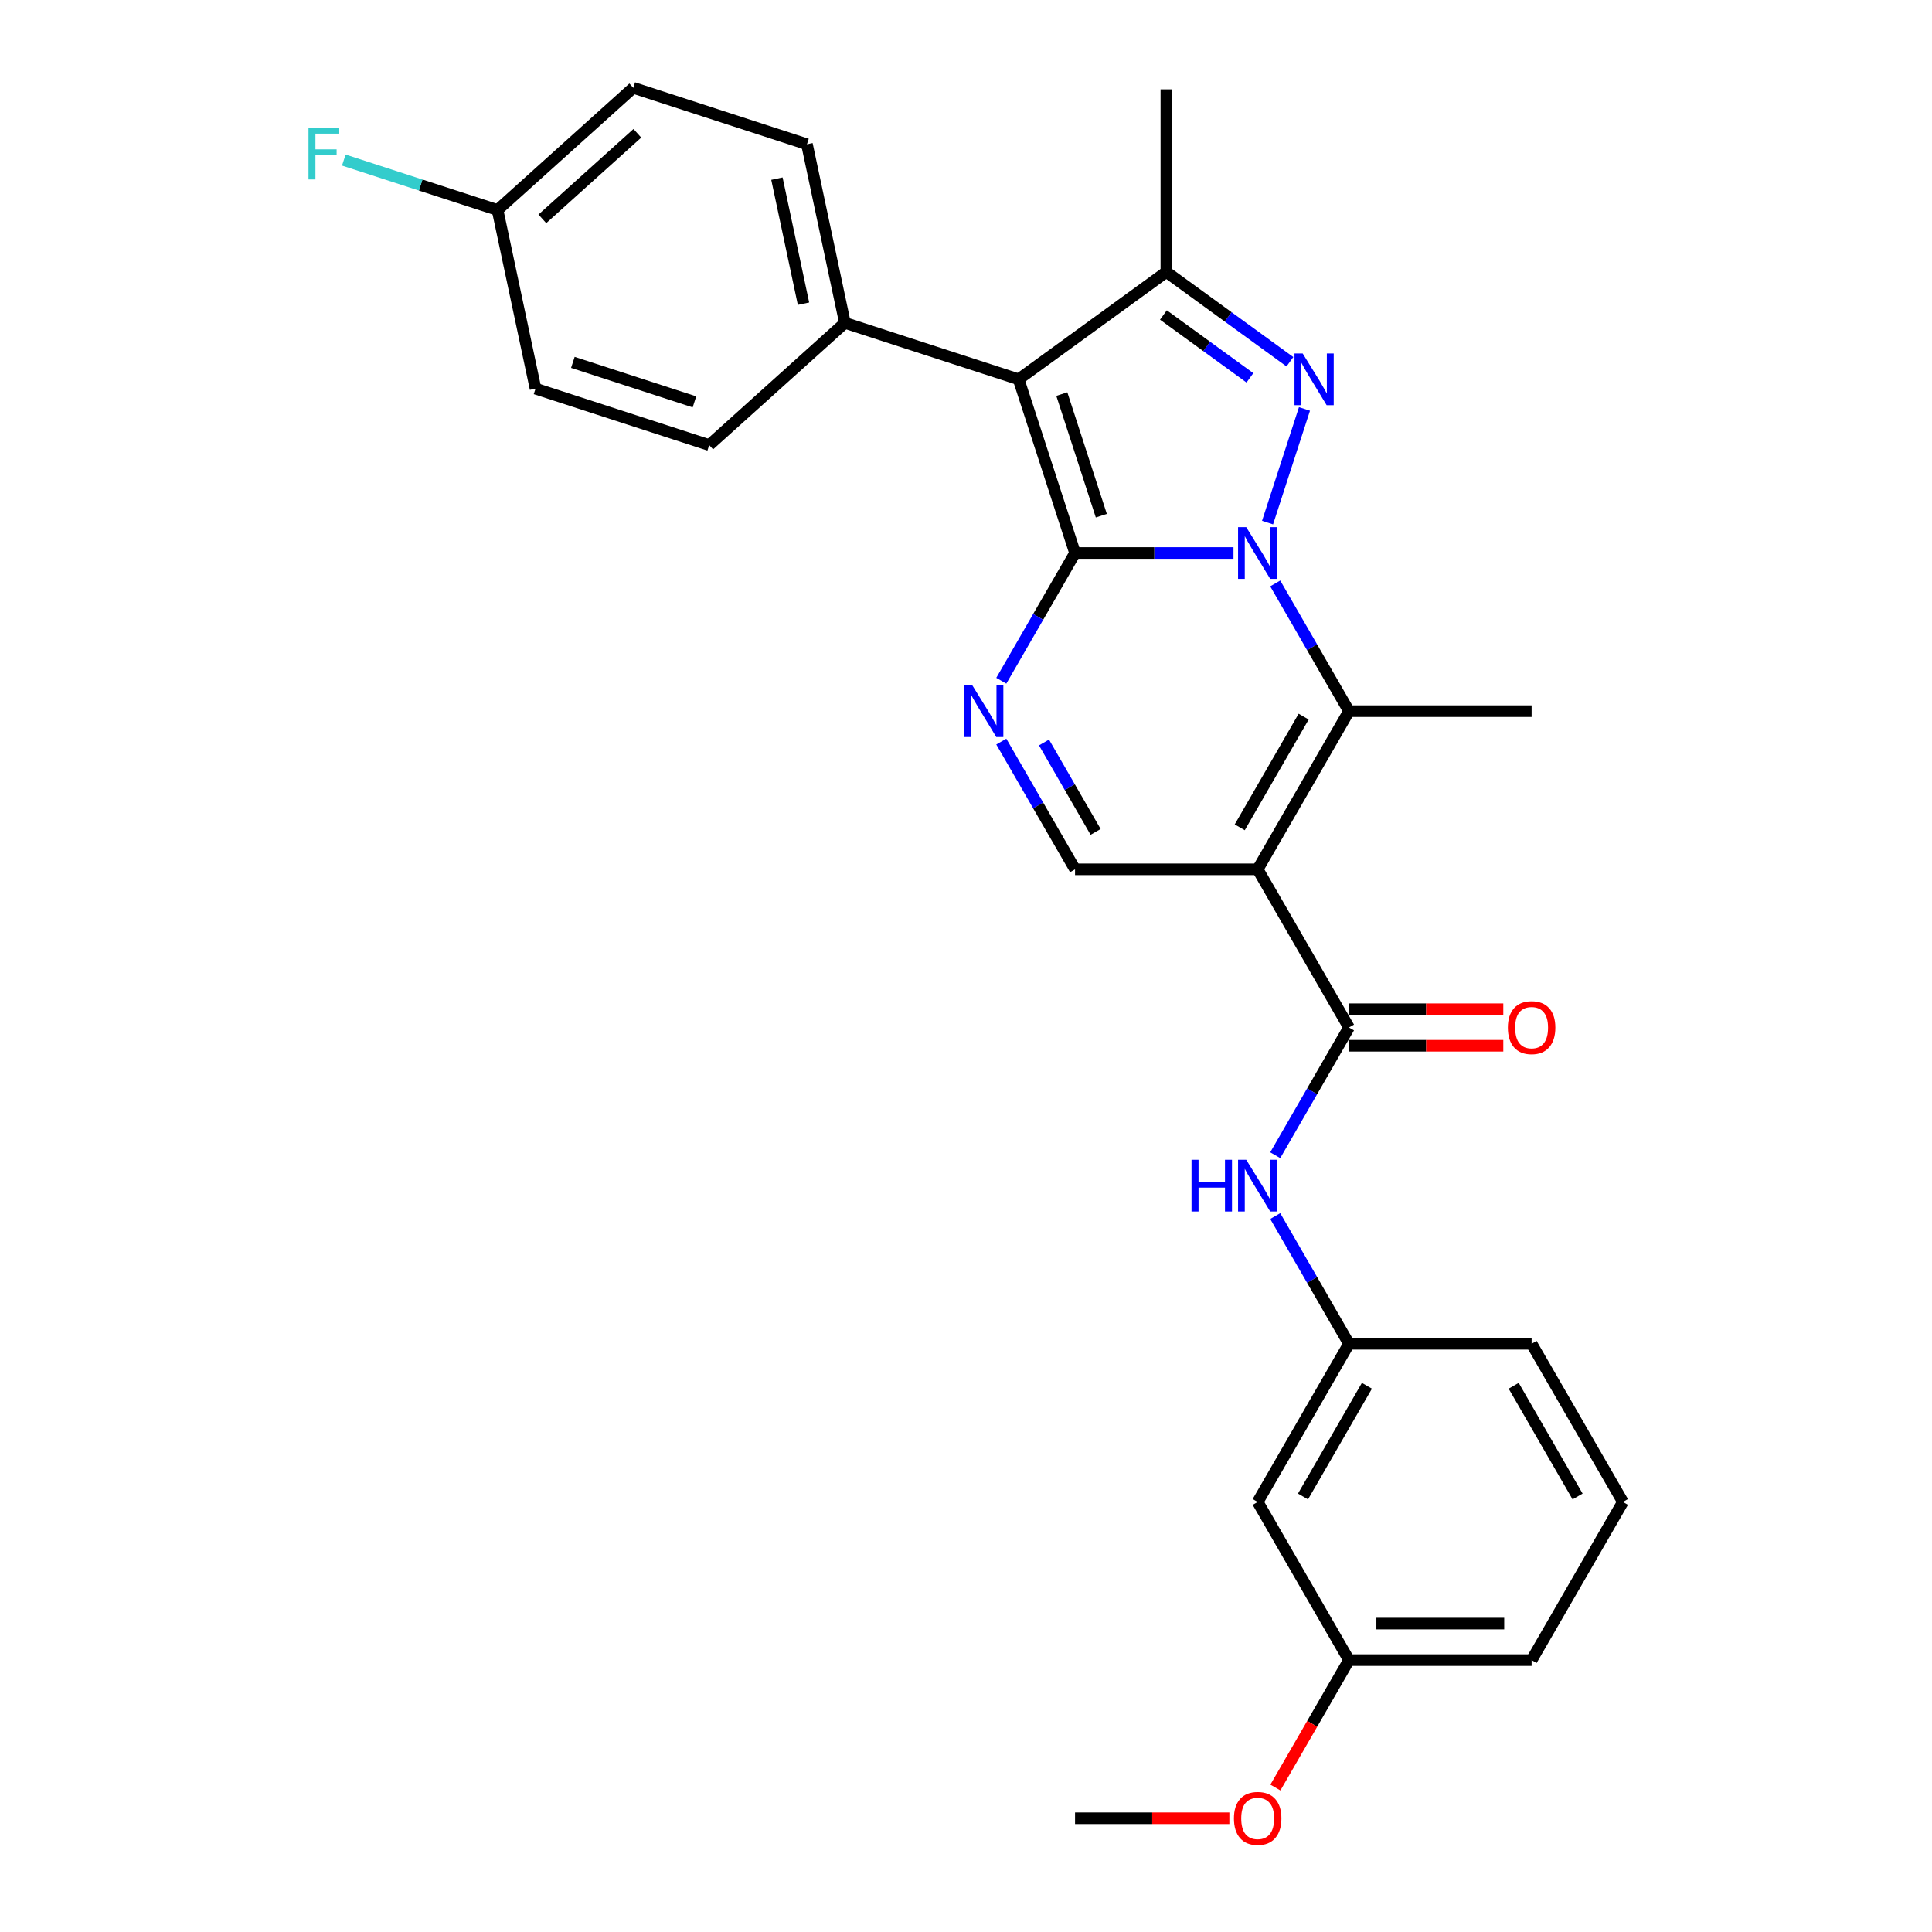 <?xml version='1.0' encoding='iso-8859-1'?>
<svg version='1.1' baseProfile='full'
              xmlns='http://www.w3.org/2000/svg'
                      xmlns:rdkit='http://www.rdkit.org/xml'
                      xmlns:xlink='http://www.w3.org/1999/xlink'
                  xml:space='preserve'
width='1000px' height='1000px' viewBox='0 0 1000 1000'>
<!-- END OF HEADER -->
<rect style='opacity:1.0;fill:#FFFFFF;stroke:none' width='1000' height='1000' x='0' y='0'> </rect>
<path class='bond-0' d='M 638.452,286.235 L 597.447,286.235' style='fill:none;fill-rule:evenodd;stroke:#0000FF;stroke-width:6px;stroke-linecap:butt;stroke-linejoin:miter;stroke-opacity:1' />
<path class='bond-0' d='M 597.447,286.235 L 556.442,286.235' style='fill:none;fill-rule:evenodd;stroke:#000000;stroke-width:6px;stroke-linecap:butt;stroke-linejoin:miter;stroke-opacity:1' />
<path class='bond-1' d='M 656.085,270.487 L 675.195,211.669' style='fill:none;fill-rule:evenodd;stroke:#0000FF;stroke-width:6px;stroke-linecap:butt;stroke-linejoin:miter;stroke-opacity:1' />
<path class='bond-4' d='M 660.06,301.983 L 679.145,335.04' style='fill:none;fill-rule:evenodd;stroke:#0000FF;stroke-width:6px;stroke-linecap:butt;stroke-linejoin:miter;stroke-opacity:1' />
<path class='bond-4' d='M 679.145,335.04 L 698.231,368.097' style='fill:none;fill-rule:evenodd;stroke:#000000;stroke-width:6px;stroke-linecap:butt;stroke-linejoin:miter;stroke-opacity:1' />
<path class='bond-2' d='M 556.442,286.235 L 527.232,196.335' style='fill:none;fill-rule:evenodd;stroke:#000000;stroke-width:6px;stroke-linecap:butt;stroke-linejoin:miter;stroke-opacity:1' />
<path class='bond-2' d='M 570.04,266.908 L 549.593,203.978' style='fill:none;fill-rule:evenodd;stroke:#000000;stroke-width:6px;stroke-linecap:butt;stroke-linejoin:miter;stroke-opacity:1' />
<path class='bond-5' d='M 556.442,286.235 L 537.356,319.292' style='fill:none;fill-rule:evenodd;stroke:#000000;stroke-width:6px;stroke-linecap:butt;stroke-linejoin:miter;stroke-opacity:1' />
<path class='bond-5' d='M 537.356,319.292 L 518.271,352.349' style='fill:none;fill-rule:evenodd;stroke:#0000FF;stroke-width:6px;stroke-linecap:butt;stroke-linejoin:miter;stroke-opacity:1' />
<path class='bond-6' d='M 667.663,187.242 L 635.684,164.008' style='fill:none;fill-rule:evenodd;stroke:#0000FF;stroke-width:6px;stroke-linecap:butt;stroke-linejoin:miter;stroke-opacity:1' />
<path class='bond-6' d='M 635.684,164.008 L 603.705,140.774' style='fill:none;fill-rule:evenodd;stroke:#000000;stroke-width:6px;stroke-linecap:butt;stroke-linejoin:miter;stroke-opacity:1' />
<path class='bond-6' d='M 646.957,195.567 L 624.571,179.303' style='fill:none;fill-rule:evenodd;stroke:#0000FF;stroke-width:6px;stroke-linecap:butt;stroke-linejoin:miter;stroke-opacity:1' />
<path class='bond-6' d='M 624.571,179.303 L 602.186,163.039' style='fill:none;fill-rule:evenodd;stroke:#000000;stroke-width:6px;stroke-linecap:butt;stroke-linejoin:miter;stroke-opacity:1' />
<path class='bond-10' d='M 527.232,196.335 L 437.332,167.125' style='fill:none;fill-rule:evenodd;stroke:#000000;stroke-width:6px;stroke-linecap:butt;stroke-linejoin:miter;stroke-opacity:1' />
<path class='bond-28' d='M 527.232,196.335 L 603.705,140.774' style='fill:none;fill-rule:evenodd;stroke:#000000;stroke-width:6px;stroke-linecap:butt;stroke-linejoin:miter;stroke-opacity:1' />
<path class='bond-3' d='M 650.968,449.959 L 698.231,368.097' style='fill:none;fill-rule:evenodd;stroke:#000000;stroke-width:6px;stroke-linecap:butt;stroke-linejoin:miter;stroke-opacity:1' />
<path class='bond-3' d='M 641.685,428.227 L 674.769,370.923' style='fill:none;fill-rule:evenodd;stroke:#000000;stroke-width:6px;stroke-linecap:butt;stroke-linejoin:miter;stroke-opacity:1' />
<path class='bond-7' d='M 650.968,449.959 L 698.231,531.821' style='fill:none;fill-rule:evenodd;stroke:#000000;stroke-width:6px;stroke-linecap:butt;stroke-linejoin:miter;stroke-opacity:1' />
<path class='bond-8' d='M 650.968,449.959 L 556.442,449.959' style='fill:none;fill-rule:evenodd;stroke:#000000;stroke-width:6px;stroke-linecap:butt;stroke-linejoin:miter;stroke-opacity:1' />
<path class='bond-16' d='M 698.231,368.097 L 792.757,368.097' style='fill:none;fill-rule:evenodd;stroke:#000000;stroke-width:6px;stroke-linecap:butt;stroke-linejoin:miter;stroke-opacity:1' />
<path class='bond-29' d='M 518.271,383.845 L 537.356,416.902' style='fill:none;fill-rule:evenodd;stroke:#0000FF;stroke-width:6px;stroke-linecap:butt;stroke-linejoin:miter;stroke-opacity:1' />
<path class='bond-29' d='M 537.356,416.902 L 556.442,449.959' style='fill:none;fill-rule:evenodd;stroke:#000000;stroke-width:6px;stroke-linecap:butt;stroke-linejoin:miter;stroke-opacity:1' />
<path class='bond-29' d='M 540.369,384.309 L 553.729,407.449' style='fill:none;fill-rule:evenodd;stroke:#0000FF;stroke-width:6px;stroke-linecap:butt;stroke-linejoin:miter;stroke-opacity:1' />
<path class='bond-29' d='M 553.729,407.449 L 567.088,430.589' style='fill:none;fill-rule:evenodd;stroke:#000000;stroke-width:6px;stroke-linecap:butt;stroke-linejoin:miter;stroke-opacity:1' />
<path class='bond-19' d='M 603.705,140.774 L 603.705,46.248' style='fill:none;fill-rule:evenodd;stroke:#000000;stroke-width:6px;stroke-linecap:butt;stroke-linejoin:miter;stroke-opacity:1' />
<path class='bond-9' d='M 698.231,531.821 L 679.145,564.877' style='fill:none;fill-rule:evenodd;stroke:#000000;stroke-width:6px;stroke-linecap:butt;stroke-linejoin:miter;stroke-opacity:1' />
<path class='bond-9' d='M 679.145,564.877 L 660.06,597.934' style='fill:none;fill-rule:evenodd;stroke:#0000FF;stroke-width:6px;stroke-linecap:butt;stroke-linejoin:miter;stroke-opacity:1' />
<path class='bond-11' d='M 698.231,541.273 L 738.168,541.273' style='fill:none;fill-rule:evenodd;stroke:#000000;stroke-width:6px;stroke-linecap:butt;stroke-linejoin:miter;stroke-opacity:1' />
<path class='bond-11' d='M 738.168,541.273 L 778.105,541.273' style='fill:none;fill-rule:evenodd;stroke:#FF0000;stroke-width:6px;stroke-linecap:butt;stroke-linejoin:miter;stroke-opacity:1' />
<path class='bond-11' d='M 698.231,522.368 L 738.168,522.368' style='fill:none;fill-rule:evenodd;stroke:#000000;stroke-width:6px;stroke-linecap:butt;stroke-linejoin:miter;stroke-opacity:1' />
<path class='bond-11' d='M 738.168,522.368 L 778.105,522.368' style='fill:none;fill-rule:evenodd;stroke:#FF0000;stroke-width:6px;stroke-linecap:butt;stroke-linejoin:miter;stroke-opacity:1' />
<path class='bond-12' d='M 660.06,629.431 L 679.145,662.487' style='fill:none;fill-rule:evenodd;stroke:#0000FF;stroke-width:6px;stroke-linecap:butt;stroke-linejoin:miter;stroke-opacity:1' />
<path class='bond-12' d='M 679.145,662.487 L 698.231,695.544' style='fill:none;fill-rule:evenodd;stroke:#000000;stroke-width:6px;stroke-linecap:butt;stroke-linejoin:miter;stroke-opacity:1' />
<path class='bond-14' d='M 437.332,167.125 L 417.679,74.665' style='fill:none;fill-rule:evenodd;stroke:#000000;stroke-width:6px;stroke-linecap:butt;stroke-linejoin:miter;stroke-opacity:1' />
<path class='bond-14' d='M 415.892,157.187 L 402.135,92.464' style='fill:none;fill-rule:evenodd;stroke:#000000;stroke-width:6px;stroke-linecap:butt;stroke-linejoin:miter;stroke-opacity:1' />
<path class='bond-15' d='M 437.332,167.125 L 367.085,230.375' style='fill:none;fill-rule:evenodd;stroke:#000000;stroke-width:6px;stroke-linecap:butt;stroke-linejoin:miter;stroke-opacity:1' />
<path class='bond-13' d='M 698.231,695.544 L 650.968,777.406' style='fill:none;fill-rule:evenodd;stroke:#000000;stroke-width:6px;stroke-linecap:butt;stroke-linejoin:miter;stroke-opacity:1' />
<path class='bond-13' d='M 707.514,717.276 L 674.429,774.58' style='fill:none;fill-rule:evenodd;stroke:#000000;stroke-width:6px;stroke-linecap:butt;stroke-linejoin:miter;stroke-opacity:1' />
<path class='bond-25' d='M 698.231,695.544 L 792.757,695.544' style='fill:none;fill-rule:evenodd;stroke:#000000;stroke-width:6px;stroke-linecap:butt;stroke-linejoin:miter;stroke-opacity:1' />
<path class='bond-18' d='M 650.968,777.406 L 698.231,859.268' style='fill:none;fill-rule:evenodd;stroke:#000000;stroke-width:6px;stroke-linecap:butt;stroke-linejoin:miter;stroke-opacity:1' />
<path class='bond-20' d='M 417.679,74.665 L 327.779,45.455' style='fill:none;fill-rule:evenodd;stroke:#000000;stroke-width:6px;stroke-linecap:butt;stroke-linejoin:miter;stroke-opacity:1' />
<path class='bond-21' d='M 367.085,230.375 L 277.186,201.165' style='fill:none;fill-rule:evenodd;stroke:#000000;stroke-width:6px;stroke-linecap:butt;stroke-linejoin:miter;stroke-opacity:1' />
<path class='bond-21' d='M 359.443,208.014 L 296.513,187.567' style='fill:none;fill-rule:evenodd;stroke:#000000;stroke-width:6px;stroke-linecap:butt;stroke-linejoin:miter;stroke-opacity:1' />
<path class='bond-17' d='M 257.533,108.705 L 277.186,201.165' style='fill:none;fill-rule:evenodd;stroke:#000000;stroke-width:6px;stroke-linecap:butt;stroke-linejoin:miter;stroke-opacity:1' />
<path class='bond-22' d='M 257.533,108.705 L 217.744,95.777' style='fill:none;fill-rule:evenodd;stroke:#000000;stroke-width:6px;stroke-linecap:butt;stroke-linejoin:miter;stroke-opacity:1' />
<path class='bond-22' d='M 217.744,95.777 L 177.955,82.849' style='fill:none;fill-rule:evenodd;stroke:#33CCCC;stroke-width:6px;stroke-linecap:butt;stroke-linejoin:miter;stroke-opacity:1' />
<path class='bond-30' d='M 257.533,108.705 L 327.779,45.455' style='fill:none;fill-rule:evenodd;stroke:#000000;stroke-width:6px;stroke-linecap:butt;stroke-linejoin:miter;stroke-opacity:1' />
<path class='bond-30' d='M 280.72,113.267 L 329.892,68.991' style='fill:none;fill-rule:evenodd;stroke:#000000;stroke-width:6px;stroke-linecap:butt;stroke-linejoin:miter;stroke-opacity:1' />
<path class='bond-23' d='M 698.231,859.268 L 679.189,892.25' style='fill:none;fill-rule:evenodd;stroke:#000000;stroke-width:6px;stroke-linecap:butt;stroke-linejoin:miter;stroke-opacity:1' />
<path class='bond-23' d='M 679.189,892.25 L 660.147,925.231' style='fill:none;fill-rule:evenodd;stroke:#FF0000;stroke-width:6px;stroke-linecap:butt;stroke-linejoin:miter;stroke-opacity:1' />
<path class='bond-31' d='M 698.231,859.268 L 792.757,859.268' style='fill:none;fill-rule:evenodd;stroke:#000000;stroke-width:6px;stroke-linecap:butt;stroke-linejoin:miter;stroke-opacity:1' />
<path class='bond-31' d='M 712.41,840.363 L 778.578,840.363' style='fill:none;fill-rule:evenodd;stroke:#000000;stroke-width:6px;stroke-linecap:butt;stroke-linejoin:miter;stroke-opacity:1' />
<path class='bond-27' d='M 636.316,941.13 L 596.379,941.13' style='fill:none;fill-rule:evenodd;stroke:#FF0000;stroke-width:6px;stroke-linecap:butt;stroke-linejoin:miter;stroke-opacity:1' />
<path class='bond-27' d='M 596.379,941.13 L 556.442,941.13' style='fill:none;fill-rule:evenodd;stroke:#000000;stroke-width:6px;stroke-linecap:butt;stroke-linejoin:miter;stroke-opacity:1' />
<path class='bond-24' d='M 840.02,777.406 L 792.757,695.544' style='fill:none;fill-rule:evenodd;stroke:#000000;stroke-width:6px;stroke-linecap:butt;stroke-linejoin:miter;stroke-opacity:1' />
<path class='bond-24' d='M 816.558,774.58 L 783.474,717.276' style='fill:none;fill-rule:evenodd;stroke:#000000;stroke-width:6px;stroke-linecap:butt;stroke-linejoin:miter;stroke-opacity:1' />
<path class='bond-26' d='M 840.02,777.406 L 792.757,859.268' style='fill:none;fill-rule:evenodd;stroke:#000000;stroke-width:6px;stroke-linecap:butt;stroke-linejoin:miter;stroke-opacity:1' />
<path  class='atom-0' d='M 645.05 272.85
L 653.822 287.029
Q 654.692 288.428, 656.091 290.961
Q 657.49 293.494, 657.566 293.646
L 657.566 272.85
L 661.12 272.85
L 661.12 299.62
L 657.452 299.62
L 648.037 284.117
Q 646.941 282.303, 645.769 280.223
Q 644.634 278.143, 644.294 277.501
L 644.294 299.62
L 640.816 299.62
L 640.816 272.85
L 645.05 272.85
' fill='#0000FF'/>
<path  class='atom-2' d='M 674.26 182.95
L 683.032 197.129
Q 683.902 198.528, 685.301 201.062
Q 686.7 203.595, 686.776 203.746
L 686.776 182.95
L 690.33 182.95
L 690.33 209.72
L 686.662 209.72
L 677.248 194.218
Q 676.151 192.403, 674.979 190.323
Q 673.845 188.244, 673.504 187.601
L 673.504 209.72
L 670.026 209.72
L 670.026 182.95
L 674.26 182.95
' fill='#0000FF'/>
<path  class='atom-6' d='M 503.261 354.712
L 512.033 368.891
Q 512.903 370.29, 514.302 372.823
Q 515.701 375.356, 515.777 375.508
L 515.777 354.712
L 519.331 354.712
L 519.331 381.482
L 515.663 381.482
L 506.248 365.979
Q 505.152 364.164, 503.98 362.085
Q 502.845 360.005, 502.505 359.363
L 502.505 381.482
L 499.027 381.482
L 499.027 354.712
L 503.261 354.712
' fill='#0000FF'/>
<path  class='atom-10' d='M 616.73 600.298
L 620.36 600.298
L 620.36 611.679
L 634.048 611.679
L 634.048 600.298
L 637.677 600.298
L 637.677 627.067
L 634.048 627.067
L 634.048 614.703
L 620.36 614.703
L 620.36 627.067
L 616.73 627.067
L 616.73 600.298
' fill='#0000FF'/>
<path  class='atom-10' d='M 645.05 600.298
L 653.822 614.476
Q 654.692 615.875, 656.091 618.409
Q 657.49 620.942, 657.566 621.093
L 657.566 600.298
L 661.12 600.298
L 661.12 627.067
L 657.452 627.067
L 648.037 611.565
Q 646.941 609.75, 645.769 607.671
Q 644.634 605.591, 644.294 604.948
L 644.294 627.067
L 640.816 627.067
L 640.816 600.298
L 645.05 600.298
' fill='#0000FF'/>
<path  class='atom-12' d='M 780.468 531.896
Q 780.468 525.468, 783.644 521.876
Q 786.82 518.284, 792.757 518.284
Q 798.693 518.284, 801.869 521.876
Q 805.045 525.468, 805.045 531.896
Q 805.045 538.4, 801.831 542.105
Q 798.617 545.773, 792.757 545.773
Q 786.858 545.773, 783.644 542.105
Q 780.468 538.437, 780.468 531.896
M 792.757 542.748
Q 796.84 542.748, 799.033 540.025
Q 801.264 537.265, 801.264 531.896
Q 801.264 526.641, 799.033 523.994
Q 796.84 521.309, 792.757 521.309
Q 788.673 521.309, 786.442 523.956
Q 784.249 526.603, 784.249 531.896
Q 784.249 537.303, 786.442 540.025
Q 788.673 542.748, 792.757 542.748
' fill='#FF0000'/>
<path  class='atom-23' d='M 159.674 66.11
L 175.592 66.11
L 175.592 69.172
L 163.266 69.172
L 163.266 77.302
L 174.231 77.302
L 174.231 80.402
L 163.266 80.402
L 163.266 92.879
L 159.674 92.879
L 159.674 66.11
' fill='#33CCCC'/>
<path  class='atom-24' d='M 638.679 941.206
Q 638.679 934.778, 641.855 931.186
Q 645.031 927.594, 650.968 927.594
Q 656.904 927.594, 660.08 931.186
Q 663.256 934.778, 663.256 941.206
Q 663.256 947.709, 660.042 951.415
Q 656.828 955.082, 650.968 955.082
Q 645.069 955.082, 641.855 951.415
Q 638.679 947.747, 638.679 941.206
M 650.968 952.057
Q 655.051 952.057, 657.244 949.335
Q 659.475 946.575, 659.475 941.206
Q 659.475 935.95, 657.244 933.303
Q 655.051 930.619, 650.968 930.619
Q 646.884 930.619, 644.653 933.266
Q 642.46 935.912, 642.46 941.206
Q 642.46 946.613, 644.653 949.335
Q 646.884 952.057, 650.968 952.057
' fill='#FF0000'/>
</svg>
